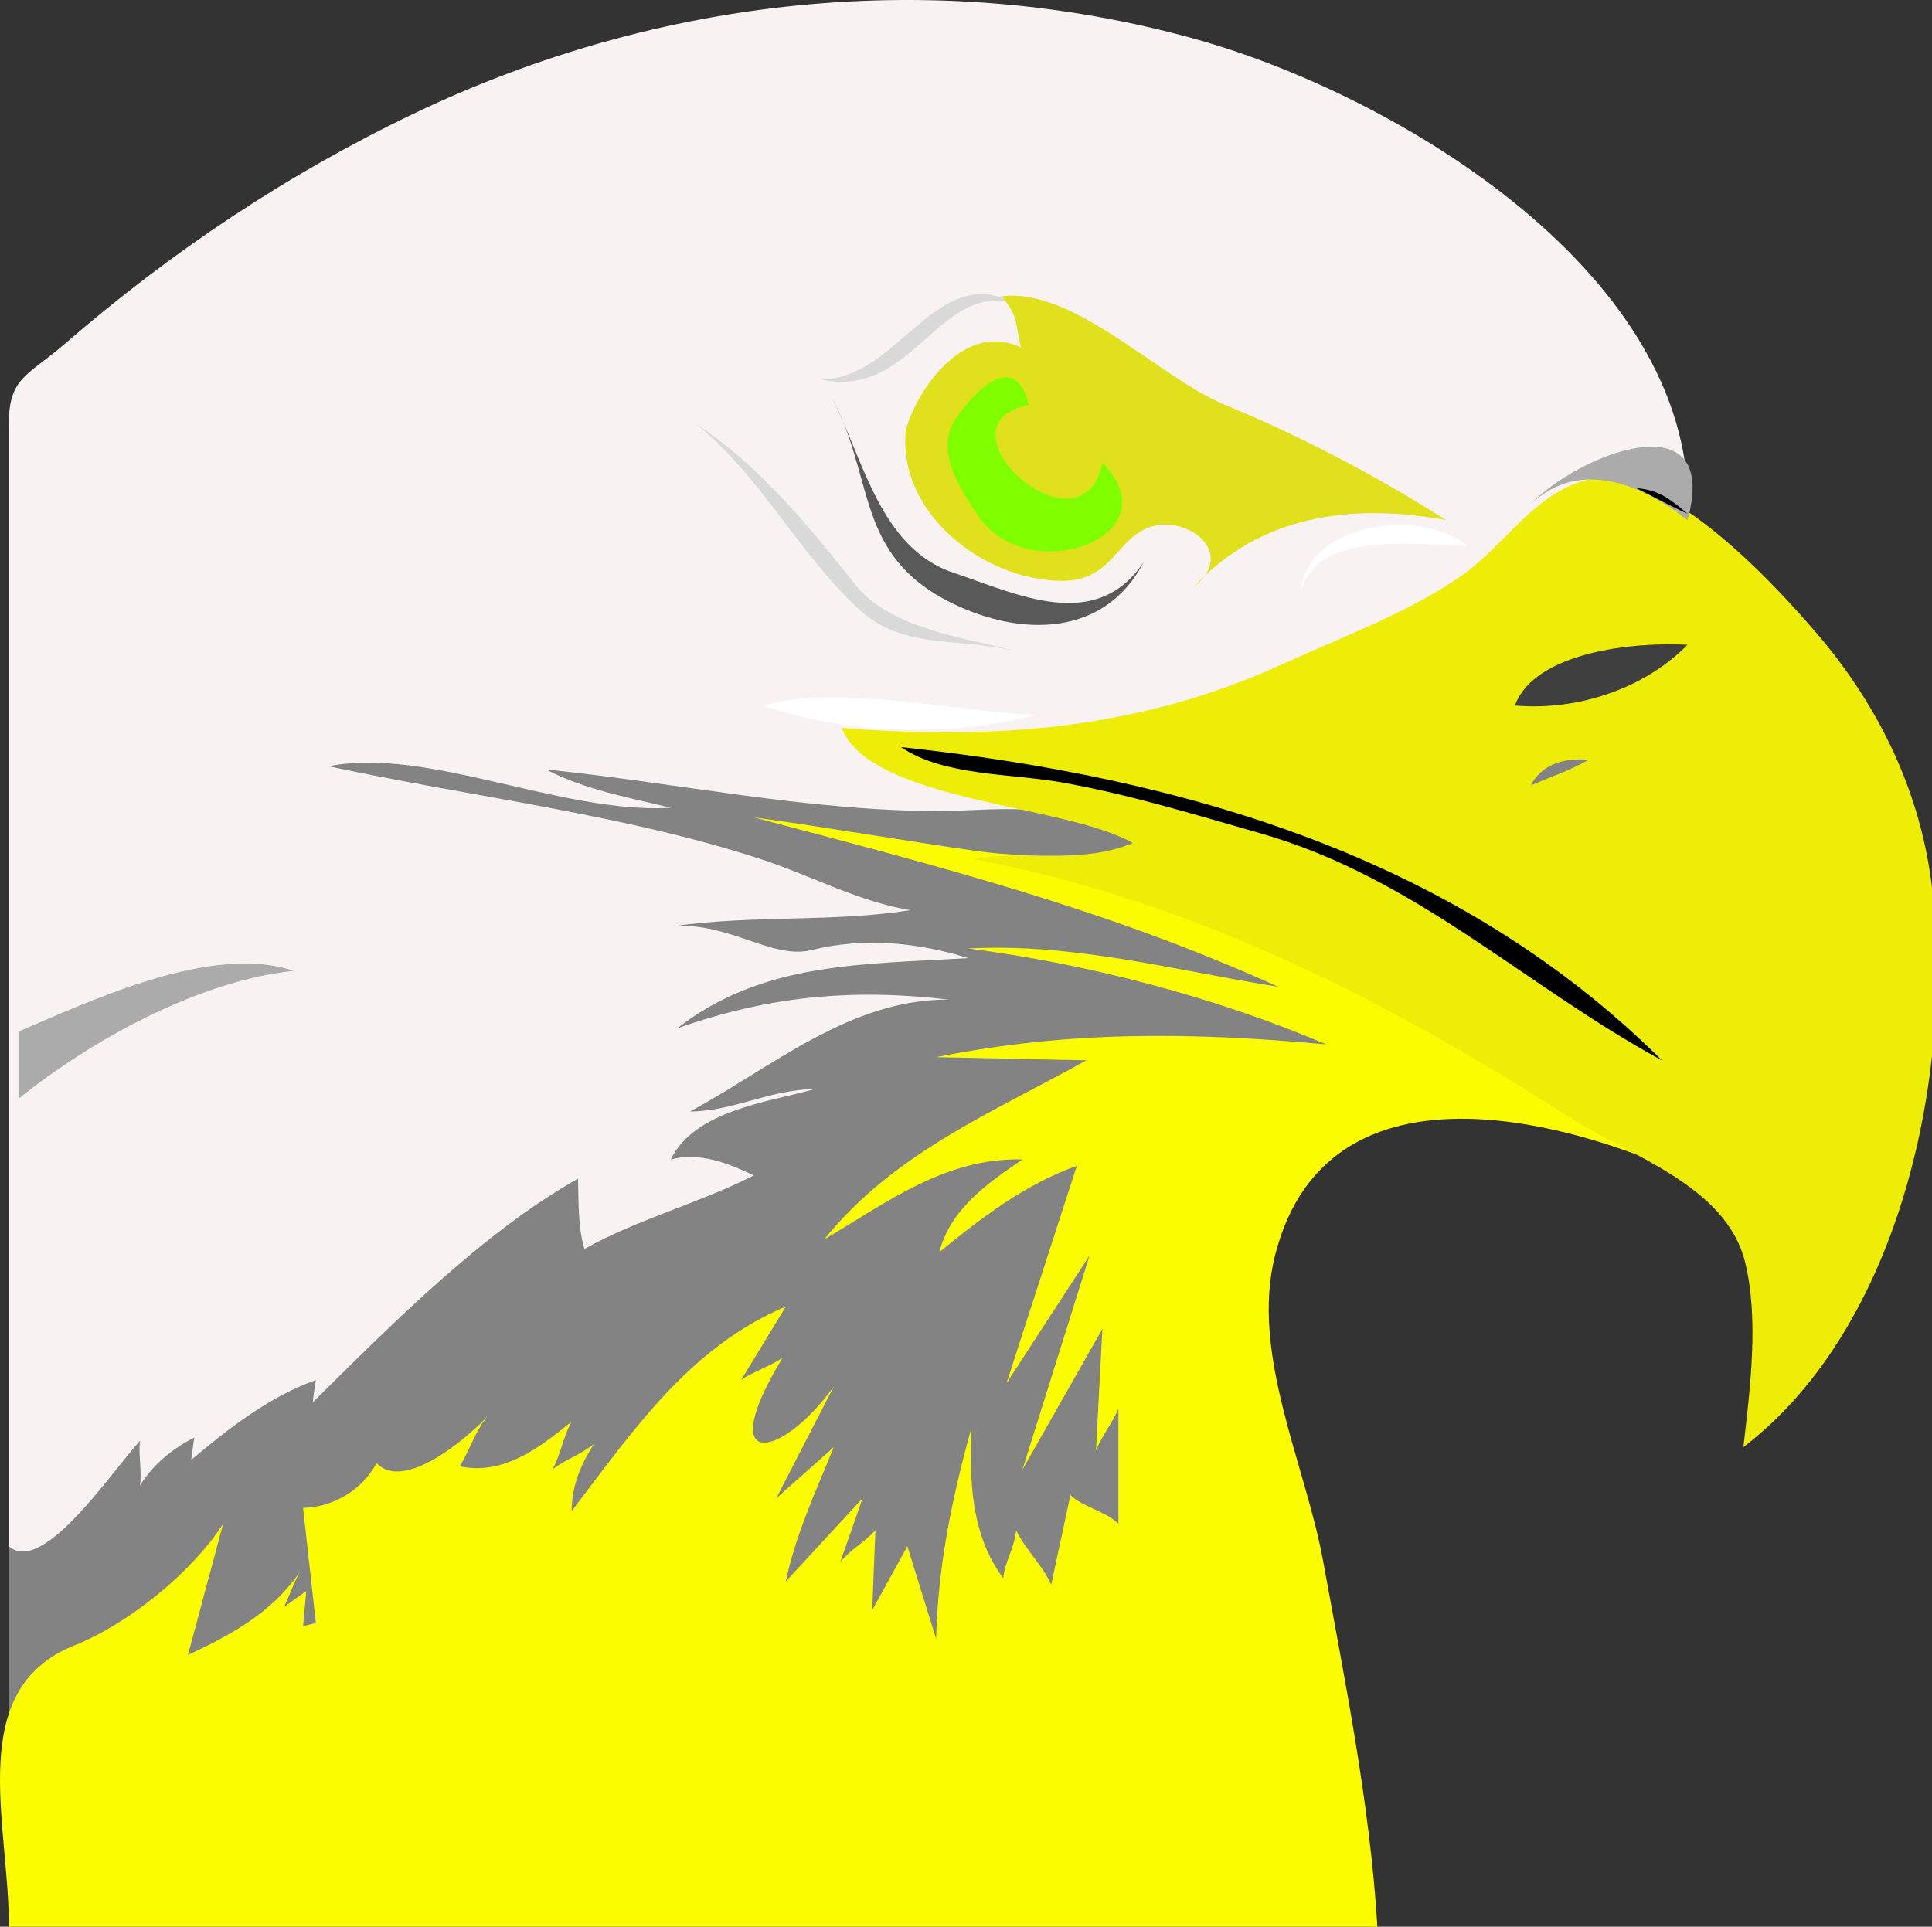 <?xml version="1.0"?><svg width="411.87" height="410.812" xmlns="http://www.w3.org/2000/svg">
 <rect width="100%" height="100%" fill="#333333" stroke="none"/>
 <title>Florescent Green Eagle</title>
 <g>
  <title>Layer 1</title>
  <path fill-rule="evenodd" clip-rule="evenodd" fill="#f9f2f2" stroke="#000000" stroke-width="0" stroke-linecap="square" stroke-miterlimit="10" id="path3" d="m359.75,110.9c2.992,-51.925 -61.912,-90.624 -104.969,-102.583c-55.464,-15.407 -114.323,-8.966 -166.047,15.663c-27.244,12.973 -52.213,29.652 -75.01,49.41c-7.715,6.686 -11.822,7.056 -11.822,16.763c0,14.777 0,29.554 0,44.331c0,79.501 0,159.002 0,238.503c0,8.152 110.933,3.743 123.189,3.743c32.983,0 65.966,0 98.95,0c12.546,0 29.854,6.423 30.312,-7.934c1.03,-32.272 2.061,-64.544 3.09,-96.815c0.163,-5.089 -2.001,-18.896 0.747,-23.396c4.24,-6.942 27.263,-13.496 34.422,-17.04c11.308,-5.598 22.615,-11.195 33.923,-16.793c4.075,-2.018 7.175,-21.388 8.467,-25.479c8.249,-26.123 16.498,-52.248 24.748,-78.373"/>
  <path fill-rule="evenodd" clip-rule="evenodd" fill="#838383" id="path5" d="m287.499,223.367c-14.966,6.701 -29.933,13.402 -44.898,20.104c-4.025,1.803 0.089,40.707 0.191,45.517c0.221,10.362 6.672,42.015 1.084,50.936c-4.285,6.84 -32.101,17.465 -40.705,17.935c-67.073,3.658 -134.176,6.739 -201.269,10.012c0,-12.724 0,-25.447 0,-38.171c7.181,6.316 21.734,-15.703 27.946,-22.493c-0.369,3.131 0.441,6.423 0,9.543c2.638,-4.352 6.903,-7.88 11.587,-10.225c-0.35,1.727 -0.367,3.036 -0.682,4.771c7.935,-6.696 16.701,-13.539 26.583,-17.04c-0.238,1.341 -0.458,3.134 -0.682,4.771c16.793,-16.589 36.156,-36.212 56.574,-47.713c0.137,5.166 -0.031,10.252 1.363,14.996c11.257,-6.323 24.399,-9.74 36.126,-15.678c-5.23,-2.477 -11.491,-5.098 -17.722,-3.408c5.094,-10.458 20.687,-12.212 30.673,-14.994c-9.455,0.047 -17.289,4.716 -26.583,4.771c17.398,-9.329 34.104,-24.021 55.211,-23.856c-20.658,-2.412 -38.439,-0.763 -57.938,6.135c18.323,-14.317 39.827,-13.605 62.028,-14.996c-10.623,-3.309 -22.129,-4.522 -33.4,-1.704c-8.296,2.074 -17.588,-5.94 -29.31,-5.112c16.593,-2.39 33.988,-0.793 50.44,-3.408c-10.647,-1.668 -20.896,-7.192 -31.014,-10.565c-29.28,-9.76 -62.573,-13.579 -93.041,-20.108c20.919,-4.222 49.623,10.212 72.933,8.861c-9.029,-2.254 -18.216,-3.78 -26.583,-8.18c27.957,2.853 56.022,8.906 83.839,8.861c9.668,-0.016 19.103,-1.599 28.025,1.562c17.443,6.178 34.886,12.355 52.329,18.533c9.739,3.447 6.225,20.965 6.895,30.343"/>
  <path fill="#fcfc00" fill-rule="evenodd" clip-rule="evenodd" id="path7" d="m1.902,410.812c97.244,0 194.488,0 291.731,0c-1.58,-26.204 -6.888,-52.207 -11.586,-78.046c-3.715,-20.43 -15.535,-44.083 -10.225,-65.094c11.655,-46.114 70.032,-27.504 98.834,-11.588c7.361,-15.841 -105.786,-61.514 -122.106,-68.901c-12.613,-5.709 -26.823,-3.788 -40.459,-5.736c-15.844,-2.264 -31.495,-4.991 -47.373,-7.157c38.627,10.223 75.165,19.479 111.786,36.125c-21.828,-3.474 -43.624,-9.401 -66.117,-8.179c25.44,3.242 52.641,10.354 76.341,20.449c-28.812,-2.601 -54.65,-2.957 -83.158,2.727c10.678,0.228 21.357,0.454 32.035,0.682c-20.054,11.119 -41.047,19.742 -55.892,38.17c13.377,-7.872 25.863,-17.486 42.261,-17.041c-7.399,5.031 -15.402,10.595 -17.722,19.768c8.972,-7.352 18.326,-14.492 29.308,-18.404c-4.998,15.45 -9.996,30.9 -14.994,46.351c5.907,-9.088 11.813,-18.177 17.721,-27.265c-4.771,15.223 -9.542,30.445 -14.313,45.668c5.68,-9.997 11.359,-19.994 17.039,-29.991c-0.454,8.634 -0.909,17.268 -1.363,25.901c1.237,-3.097 3.497,-5.779 4.771,-8.861c0,8.18 0,16.359 0,24.539c-2.718,-2.74 -7.419,-3.478 -10.225,-6.135c-1.362,6.361 -2.726,12.724 -4.088,19.085c-1.887,-4.145 -5.506,-7.49 -7.498,-11.588c-0.222,3.456 -2.446,6.771 -2.727,10.225c-6.896,-9.245 -7.212,-20.713 -6.816,-32.036c-4.099,15.033 -7.135,29.349 -7.498,44.987c-2.045,-6.589 -4.09,-13.179 -6.135,-19.768c-2.5,4.544 -4.999,9.089 -7.498,13.633c0.227,-5.681 0.455,-11.36 0.682,-17.041c-2.209,2.497 -5.462,4.186 -7.498,6.816c1.59,-4.544 3.181,-9.088 4.771,-13.632c-5.453,5.907 -10.906,11.814 -16.359,17.722c2.084,-10.002 6.39,-19.216 10.225,-28.628c-4.09,3.636 -8.18,7.271 -12.27,10.906c4.09,-7.952 8.18,-15.904 12.27,-23.856c-11.212,15.618 -25.798,18.33 -10.906,-6.135c-2.726,1.915 -6.135,2.856 -8.861,4.771c3.181,-5.226 6.362,-10.452 9.542,-15.678c-20.591,8.699 -32.562,26.477 -45.668,43.624c-0.01,-5.192 1.914,-9.935 4.771,-14.314c-2.661,2.179 -6.156,3.326 -8.861,5.453c1.776,-3.175 2.287,-7.065 4.089,-10.225c-6.978,5.651 -14.548,11.508 -23.856,9.543c2.114,-3.363 3.474,-7.979 6.135,-10.906c-4.901,5.346 -18.121,16.277 -23.857,10.225c-2.979,5.515 -9.035,9.424 -15.677,9.543c0.909,8.18 1.817,16.358 2.726,24.538c-0.909,0.228 -1.817,0.454 -2.726,0.682c0.227,-2.499 0.454,-4.999 0.681,-7.498c-1.59,1.136 -3.181,2.272 -4.771,3.408c1.229,-2.443 2.065,-5.118 3.408,-7.498c-5.982,8.744 -14.558,13.37 -23.857,17.723c2.5,-9.315 4.999,-18.631 7.498,-27.946c-6.737,10.41 -20.16,21.287 -31.695,25.901c-23.472,9.389 -13.97,37.727 -13.97,59.982"/>
  <path fill="none" stroke="#000000" stroke-width="0" stroke-linecap="square" stroke-miterlimit="10" id="path9" d="m175.033,152.479c11.533,0 57.144,3.75 59.981,-9.542"/>
  <path fill-rule="evenodd" clip-rule="evenodd" fill="#595959" stroke="#838383" stroke-width="0" stroke-linecap="square" stroke-miterlimit="10" id="path11" d="m243.875,119.761c-10.234,15.426 -27.232,6.827 -40.555,2.386c-15.954,-5.318 -19.306,-24.756 -26.243,-37.83c9.675,17.607 4.85,33.97 25.902,44.305c14.605,7.17 32.56,7.292 40.896,-8.861"/>
  <path fill-rule="evenodd" clip-rule="evenodd" fill="#D9D9D9" stroke="#000000" stroke-width="0" stroke-linecap="square" stroke-miterlimit="10" id="path13" d="m175.033,80.909c16.369,-0.052 24.622,-25.043 40.897,-16.359c-15.989,-4.047 -21.559,20.61 -40.897,16.359"/>
  <path fill="#e0e01d" fill-rule="evenodd" clip-rule="evenodd" stroke="#000000" stroke-width="0" stroke-linecap="square" stroke-miterlimit="10" id="path15" d="m193.073,91.814c2.701,-9.745 13.168,-23.365 24.539,-17.722c-1.189,-5.428 -0.6,-6.793 -4.09,-10.906c15.394,-1.962 33.67,17.409 47.713,23.175c16.465,6.761 32.938,15.539 47.031,24.538c-19.927,-3.646 -39.576,-1.162 -53.848,14.314c9.343,-7.261 -1.078,-15.256 -8.861,-12.951c-7.563,2.24 -8.255,11.587 -19.084,11.587c-16.613,0.002 -35.088,-14.281 -33.4,-32.035"/>
  <path fill-rule="evenodd" clip-rule="evenodd" fill="#FFFFFF" stroke="#000000" stroke-width="0" stroke-linecap="square" stroke-miterlimit="10" id="path17" d="m312.719,116.353c-10.622,0 -32.557,-3.557 -35.443,10.224c0.817,-15.483 26.239,-18.242 35.443,-10.224"/>
  <path fill-rule="evenodd" clip-rule="evenodd" fill="#7fff00" stroke="#FFFF00" stroke-width="0" stroke-linecap="square" stroke-miterlimit="10" id="path19" d="m235.014,98.631c-4.262,21.347 -36.941,-8.074 -15.676,-12.269c-2.941,-12.133 -11.759,-2.81 -15.677,3.067c-4.465,6.698 1.133,14.991 4.771,20.448c10.608,15.912 42.043,4.682 26.582,-11.246"/>
  <path fill="none" stroke="#595959" stroke-width="0" stroke-linecap="square" stroke-miterlimit="10" id="path21" d="m159.355,74.774c16.638,0.592 29.215,-9.807 44.987,-12.951"/>
  <path fill="none" stroke="#ABABAB" stroke-width="0" stroke-linecap="square" stroke-miterlimit="10" id="path23" d="m121.185,66.595c5.65,10.699 22.869,8.183 32.717,4.09"/>
  <path fill="none" stroke="#ABABAB" stroke-width="0" stroke-linecap="square" stroke-miterlimit="10" id="path25" d="m164.127,79.545c-5.125,1.735 -10.345,2.542 -15.677,1.363c8.668,5.854 14.941,12.552 19.767,21.812"/>
  <path fill-rule="evenodd" clip-rule="evenodd" fill="#FFFFFF" stroke="#000000" stroke-width="0" stroke-linecap="square" stroke-miterlimit="10" id="path27" d="m220.702,152.479c-18.195,4.757 -40.258,4.138 -57.938,-2.045c15.403,-4.607 40.583,1.226 57.938,2.045"/>
  <path fill="none" stroke="#000000" stroke-width="0" stroke-linecap="square" stroke-miterlimit="10" id="path29" d="m171.625,147.708c-20.976,-2.688 -40.496,6.449 -58.619,-10.906"/>
  <path fill="none" stroke="#ABABAB" stroke-width="0" stroke-linecap="square" stroke-miterlimit="10" id="path31" d="m153.902,112.263c16.348,11.899 23.051,30.855 45.669,32.718"/>
  <path fill="none" stroke="#ABABAB" stroke-width="0" stroke-linecap="square" stroke-miterlimit="10" id="path33" d="m150.494,138.846c-10.632,-2.012 -21.083,-6.234 -29.991,-12.269c-8.477,-5.742 -15.1,-17.075 -25.902,-17.722"/>
  <path fill-rule="evenodd" clip-rule="evenodd" fill="#eded07" stroke="#595959" stroke-width="0" stroke-linecap="square" stroke-miterlimit="10" id="path35" d="m371.657,308.568c33.472,-25.621 44.88,-79.562 40.215,-119.282c-2.381,-20.27 -11.251,-38.69 -24.537,-54.188c-9.414,-10.982 -33.959,-37.871 -50.439,-32.377c-10.716,3.572 -16.514,14.077 -25.902,20.448c-11.412,7.745 -25,12.691 -37.488,18.404c-30.344,13.879 -61.067,16.279 -94.064,13.632c6.011,15.746 47.778,16.285 62.027,24.538c-10.687,4.587 -22.962,1.547 -34.08,3.408c45.99,8.597 87.858,29.8 127.034,54.983c13.107,8.427 33.503,14.614 37.576,30.9c3.03,12.123 1.082,27.308 -0.342,39.534"/>
  <path fill="black" fill-rule="evenodd" clip-rule="evenodd" stroke="#000000" stroke-width="0" stroke-linecap="square" stroke-miterlimit="10" id="path37" d="m354.297,226.094c-43.842,-43.56 -101.918,-60.302 -162.224,-66.799c8.986,6.177 23.502,5.629 34.082,7.498c14.354,2.535 28.436,6.859 42.601,10.906c33.096,9.455 56.209,32.473 85.541,48.395"/>
  <path fill="#3f3f3f" fill-rule="evenodd" clip-rule="evenodd" stroke="#000000" stroke-width="0" stroke-linecap="square" stroke-miterlimit="10" id="path39" d="m359.75,137.483c-9.272,9.456 -23.566,14.112 -36.807,12.951c4.294,-11.568 25.715,-13.581 36.807,-12.951"/>
  <path fill-rule="evenodd" clip-rule="evenodd" fill="#838383" stroke="#838383" stroke-width="0" stroke-linecap="square" stroke-miterlimit="10" id="path41" d="m338.622,162.021c-3.776,2.231 -8.257,3.669 -12.27,5.453c2.167,-4.327 6.849,-5.977 12.27,-5.453"/>
  <path fill-rule="evenodd" clip-rule="evenodd" fill="#ABABAB" id="path43" d="m359.75,110.9c7.175,-25.959 -23.191,-14.191 -33.398,-3.408c10.473,-9.914 23.856,-4.118 33.398,3.408"/>
  <path fill="none" stroke="#ABABAB" stroke-width="0" stroke-linecap="square" stroke-miterlimit="10" id="path45" d="m353.616,94.541c-12.555,-1.639 -27.165,-7.328 -37.488,3.408"/>
  <path fill-rule="evenodd" clip-rule="evenodd" stroke="#000000" stroke-width="0" stroke-linecap="square" stroke-miterlimit="10" id="path47" d="m359.75,109.537c-3.698,-1.659 -7.28,-3.64 -10.906,-5.453c4.966,0.376 7.433,2.56 10.906,5.453"/>
  <path fill="none" stroke="#ABABAB" stroke-width="0" stroke-linecap="square" stroke-miterlimit="10" id="path49" d="m4.628,129.304c20.577,-16.173 44.81,-34.909 70.888,-40.215"/>
  <path fill="none" stroke="#ABABAB" stroke-width="0" stroke-linecap="square" stroke-miterlimit="10" id="path51" d="m5.31,119.761c8.655,-12.03 16.965,-24.108 30.673,-30.672"/>
  <path fill="none" stroke="#838383" stroke-width="0" stroke-linecap="square" stroke-miterlimit="10" id="path53" d="m9.399,155.887c32.71,-9.293 59.889,-11.526 92.7,-0.682"/>
  <path fill-rule="evenodd" clip-rule="evenodd" fill="#ABABAB" id="path55" d="m3.947,219.959c15.622,-6.688 41.451,-18.856 58.619,-12.951c-20.199,2.162 -42.914,14.642 -58.619,27.265c0,-4.772 0,-9.543 0,-14.314"/>
  <path fill="none" stroke="#838383" stroke-width="0" stroke-linecap="square" stroke-miterlimit="10" id="path57" d="m18.942,239.044c27.744,-10.941 56.041,-23.269 86.565,-23.175c-6.722,5.464 -13.614,10.649 -17.722,18.403c13.771,-12.799 37.85,-17.457 55.893,-19.767"/>
  <path fill="none" stroke="#838383" stroke-width="0" stroke-linecap="square" stroke-miterlimit="10" id="path59" d="m14.853,261.537c17.414,-14.095 41.492,-30.36 64.753,-31.354"/>
  <path fill="none" stroke="#595959" stroke-width="0" stroke-linecap="square" stroke-miterlimit="10" id="path61" d="m13.489,280.622c27.064,-14.462 46.933,-33.384 78.386,-38.852c-1.857,4.447 -4.072,8.653 -6.816,12.95c16.147,-1.799 29.29,-15.648 45.668,-15.677"/>
  <path fill="none" stroke="#838383" stroke-width="0" stroke-linecap="square" stroke-miterlimit="10" id="path63" d="m143.678,198.147c-29.982,0.856 -58.747,-12.595 -88.61,-7.498c27.27,-12.661 55.407,4.869 83.157,-2.045c-22.116,-14.51 -53.616,-16.375 -79.067,-11.588"/>
  <path fill="none" stroke="#838383" stroke-width="0" stroke-linecap="square" stroke-miterlimit="10" id="path65" d="m5.992,187.241c11.56,-8.623 26.459,-19.389 41.579,-19.085c-11.467,-0.423 -23.287,0.766 -32.718,7.498"/>
  <path fill="none" stroke="#ABABAB" stroke-width="0" stroke-linecap="square" stroke-miterlimit="10" id="path67" d="m45.525,130.667c17.798,-1.635 37.256,-0.985 53.848,6.134"/>
  <path fill="none" stroke="#ABABAB" stroke-width="0" stroke-linecap="square" stroke-miterlimit="10" id="path69" d="m57.113,119.761c16.586,-3.202 33.345,0.122 48.395,6.816"/>
  <path fill="none" stroke="#ABABAB" stroke-width="0" stroke-linecap="square" stroke-miterlimit="10" id="path71" d="m114.369,99.994c20.884,6.659 25.211,32.506 45.668,37.489"/>
  <path fill="none" stroke="#838383" stroke-width="0" stroke-linecap="square" stroke-miterlimit="10" id="path73" d="m311.356,108.173c-14.398,-12.766 -33.261,-22.795 -51.121,-29.991"/>
  <line fill="none" stroke="#838383" stroke-width="0" stroke-linecap="square" stroke-miterlimit="10" y2="67.958" y1="87.043" x2="247.284" x1="262.961" id="line75"/>
  <path fill="none" stroke="#838383" stroke-width="0" stroke-linecap="square" stroke-miterlimit="10" id="path77" d="m272.504,89.77c-4.8,-5.174 -8.886,-10.911 -14.314,-14.996"/>
  <line fill="none" stroke="#838383" stroke-width="0" stroke-linecap="square" stroke-miterlimit="10" y2="79.545" y1="97.949" x2="273.186" x1="286.817" id="line79"/>
  <line fill="none" stroke="#838383" stroke-width="0" stroke-linecap="square" stroke-miterlimit="10" y2="91.133" y1="105.447" x2="290.225" x1="300.45" id="line81"/>
  <path fill="none" stroke="#ABABAB" stroke-width="0" stroke-linecap="square" stroke-miterlimit="10" id="path83" d="m5.31,106.81c29.273,-30.126 74.303,-37.489 114.512,-37.489"/>
  <path fill="none" stroke="#ABABAB" stroke-width="0" stroke-linecap="square" stroke-miterlimit="10" id="path85" d="m192.073,52.962c-10.13,0.576 -22.51,4.513 -27.946,12.269"/>
  <path fill="none" stroke="#595959" stroke-width="0" stroke-linecap="square" stroke-miterlimit="10" id="path87" d="m220.02,57.052c-10.465,-2.079 -26.511,6.032 -36.126,8.179"/>
  <path fill-rule="evenodd" clip-rule="evenodd" fill="#D9D9D9" stroke="#595959" stroke-width="0" stroke-linecap="square" stroke-miterlimit="10" id="path89" d="m148.45,90.452c13.899,11.235 21.991,27.894 34.762,39.534c9.354,8.526 20.036,5.805 33.4,8.861c-10.878,-2.836 -26.778,-4.844 -34.082,-13.973c-9.943,-12.43 -20.637,-25.709 -34.08,-34.422"/>
  <path fill="none" stroke="#000000" stroke-width="0" stroke-linecap="square" stroke-miterlimit="10" id="path91" d="m196.845,165.429c20.184,10.396 43.48,11.145 63.39,23.175"/>
  <path fill="none" stroke="#FFFFFF" stroke-width="0" stroke-linecap="square" stroke-miterlimit="10" id="path93" d="m162.082,269.716c-10.949,9.97 -24.407,16.286 -33.399,27.947"/>
  <path fill="none" stroke="#D9D9D9" stroke-width="0" stroke-linecap="square" stroke-miterlimit="10" id="path95" d="m158.674,261.537c-13.749,2.884 -26.336,10.124 -37.489,18.403"/>
  <path fill="none" stroke="#D9D9D9" stroke-width="0" stroke-linecap="square" stroke-miterlimit="10" id="path97" d="m136.18,277.896c-12.658,5.074 -21.886,11.773 -31.354,21.812"/>
  <path fill="none" stroke="#D9D9D9" stroke-width="0" stroke-linecap="square" stroke-miterlimit="10" id="path99" d="m124.593,266.309c-15.606,8.246 -32.754,24.631 -41.579,39.533"/>
  <path fill="none" stroke="#838383" stroke-width="0" stroke-linecap="square" stroke-miterlimit="10" id="path101" d="m76.88,260.855c-13.792,2.376 -25.693,8.972 -36.808,17.04"/>
  <path fill="none" stroke="#838383" stroke-width="0" stroke-linecap="square" stroke-miterlimit="10" id="path103" d="m55.75,274.487c-14.333,2.837 -25.777,9.328 -37.489,17.723"/>
  <path fill="none" stroke="#838383" stroke-width="0" stroke-linecap="square" stroke-miterlimit="10" id="path105" d="m40.072,272.442c-15.722,3.818 -36.563,17.737 -36.807,35.444"/>
  <path fill="none" stroke="#838383" stroke-width="0" stroke-linecap="square" stroke-miterlimit="10" id="path107" d="m55.068,287.438c-14.203,1.637 -26.46,11.856 -36.807,21.13"/>
  <path fill="none" stroke="#838383" stroke-width="0" stroke-linecap="square" stroke-miterlimit="10" id="path109" d="m80.288,266.309c-13.331,3.431 -22.312,12.427 -32.036,21.812"/>
  <path fill="none" stroke="#FFFFFF" stroke-width="0" stroke-linecap="square" stroke-miterlimit="10" id="path111" d="m192.073,241.771c-9.025,3.702 -18.371,5.767 -26.583,10.905"/>
  <path fill="none" stroke="#D9D9D9" stroke-width="0" stroke-linecap="square" stroke-miterlimit="10" id="path113" d="m184.575,244.497c-9.244,-2.09 -18.354,3.84 -25.901,6.815"/>
  <path fill="none" stroke="#D9D9D9" stroke-width="0" stroke-linecap="square" stroke-miterlimit="10" id="path115" d="m185.938,236.317c-10.163,2.615 -20.292,5.139 -29.31,9.542"/>
  <path fill="none" stroke="#838383" stroke-width="0" stroke-linecap="square" stroke-miterlimit="10" id="path117" d="m238.422,67.958c-6.793,-12.166 -27.672,-21.924 -41.578,-21.812"/>
  <path fill="none" stroke="#000000" stroke-width="0" stroke-linecap="square" stroke-miterlimit="10" id="path119" d="m247.965,131.349c-24.459,23.593 -60.162,11.349 -89.973,8.861"/>
  <path fill="none" stroke="#ABABAB" stroke-width="0" stroke-linecap="square" stroke-miterlimit="10" id="path121" d="m116.414,61.824c4.214,-2.223 9.764,-2.833 14.996,-1.363"/>
  <path fill="none" stroke="#838383" stroke-width="0" stroke-linecap="square" stroke-miterlimit="10" id="path123" d="m280.684,163.384c-5.072,-3.083 -12.772,-2.988 -19.086,-1.363"/>
  <path fill="none" stroke="#838383" stroke-width="0" stroke-linecap="square" stroke-miterlimit="10" id="path125" d="m155.947,160.658c-14.917,-0.329 -30.511,4.39 -44.987,-1.363"/>
  <path fill="none" stroke="#838383" stroke-width="0" stroke-linecap="square" stroke-miterlimit="10" id="path127" d="m118.458,207.008c-2.313,5.756 -8.857,2.669 -14.314,0.682"/>
  <path fill="none" stroke="#838383" stroke-width="0" stroke-linecap="square" stroke-miterlimit="10" id="path129" d="m168.898,48.873c-15.221,3.954 -30.637,5.453 -46.35,5.453"/>
 </g>
</svg>